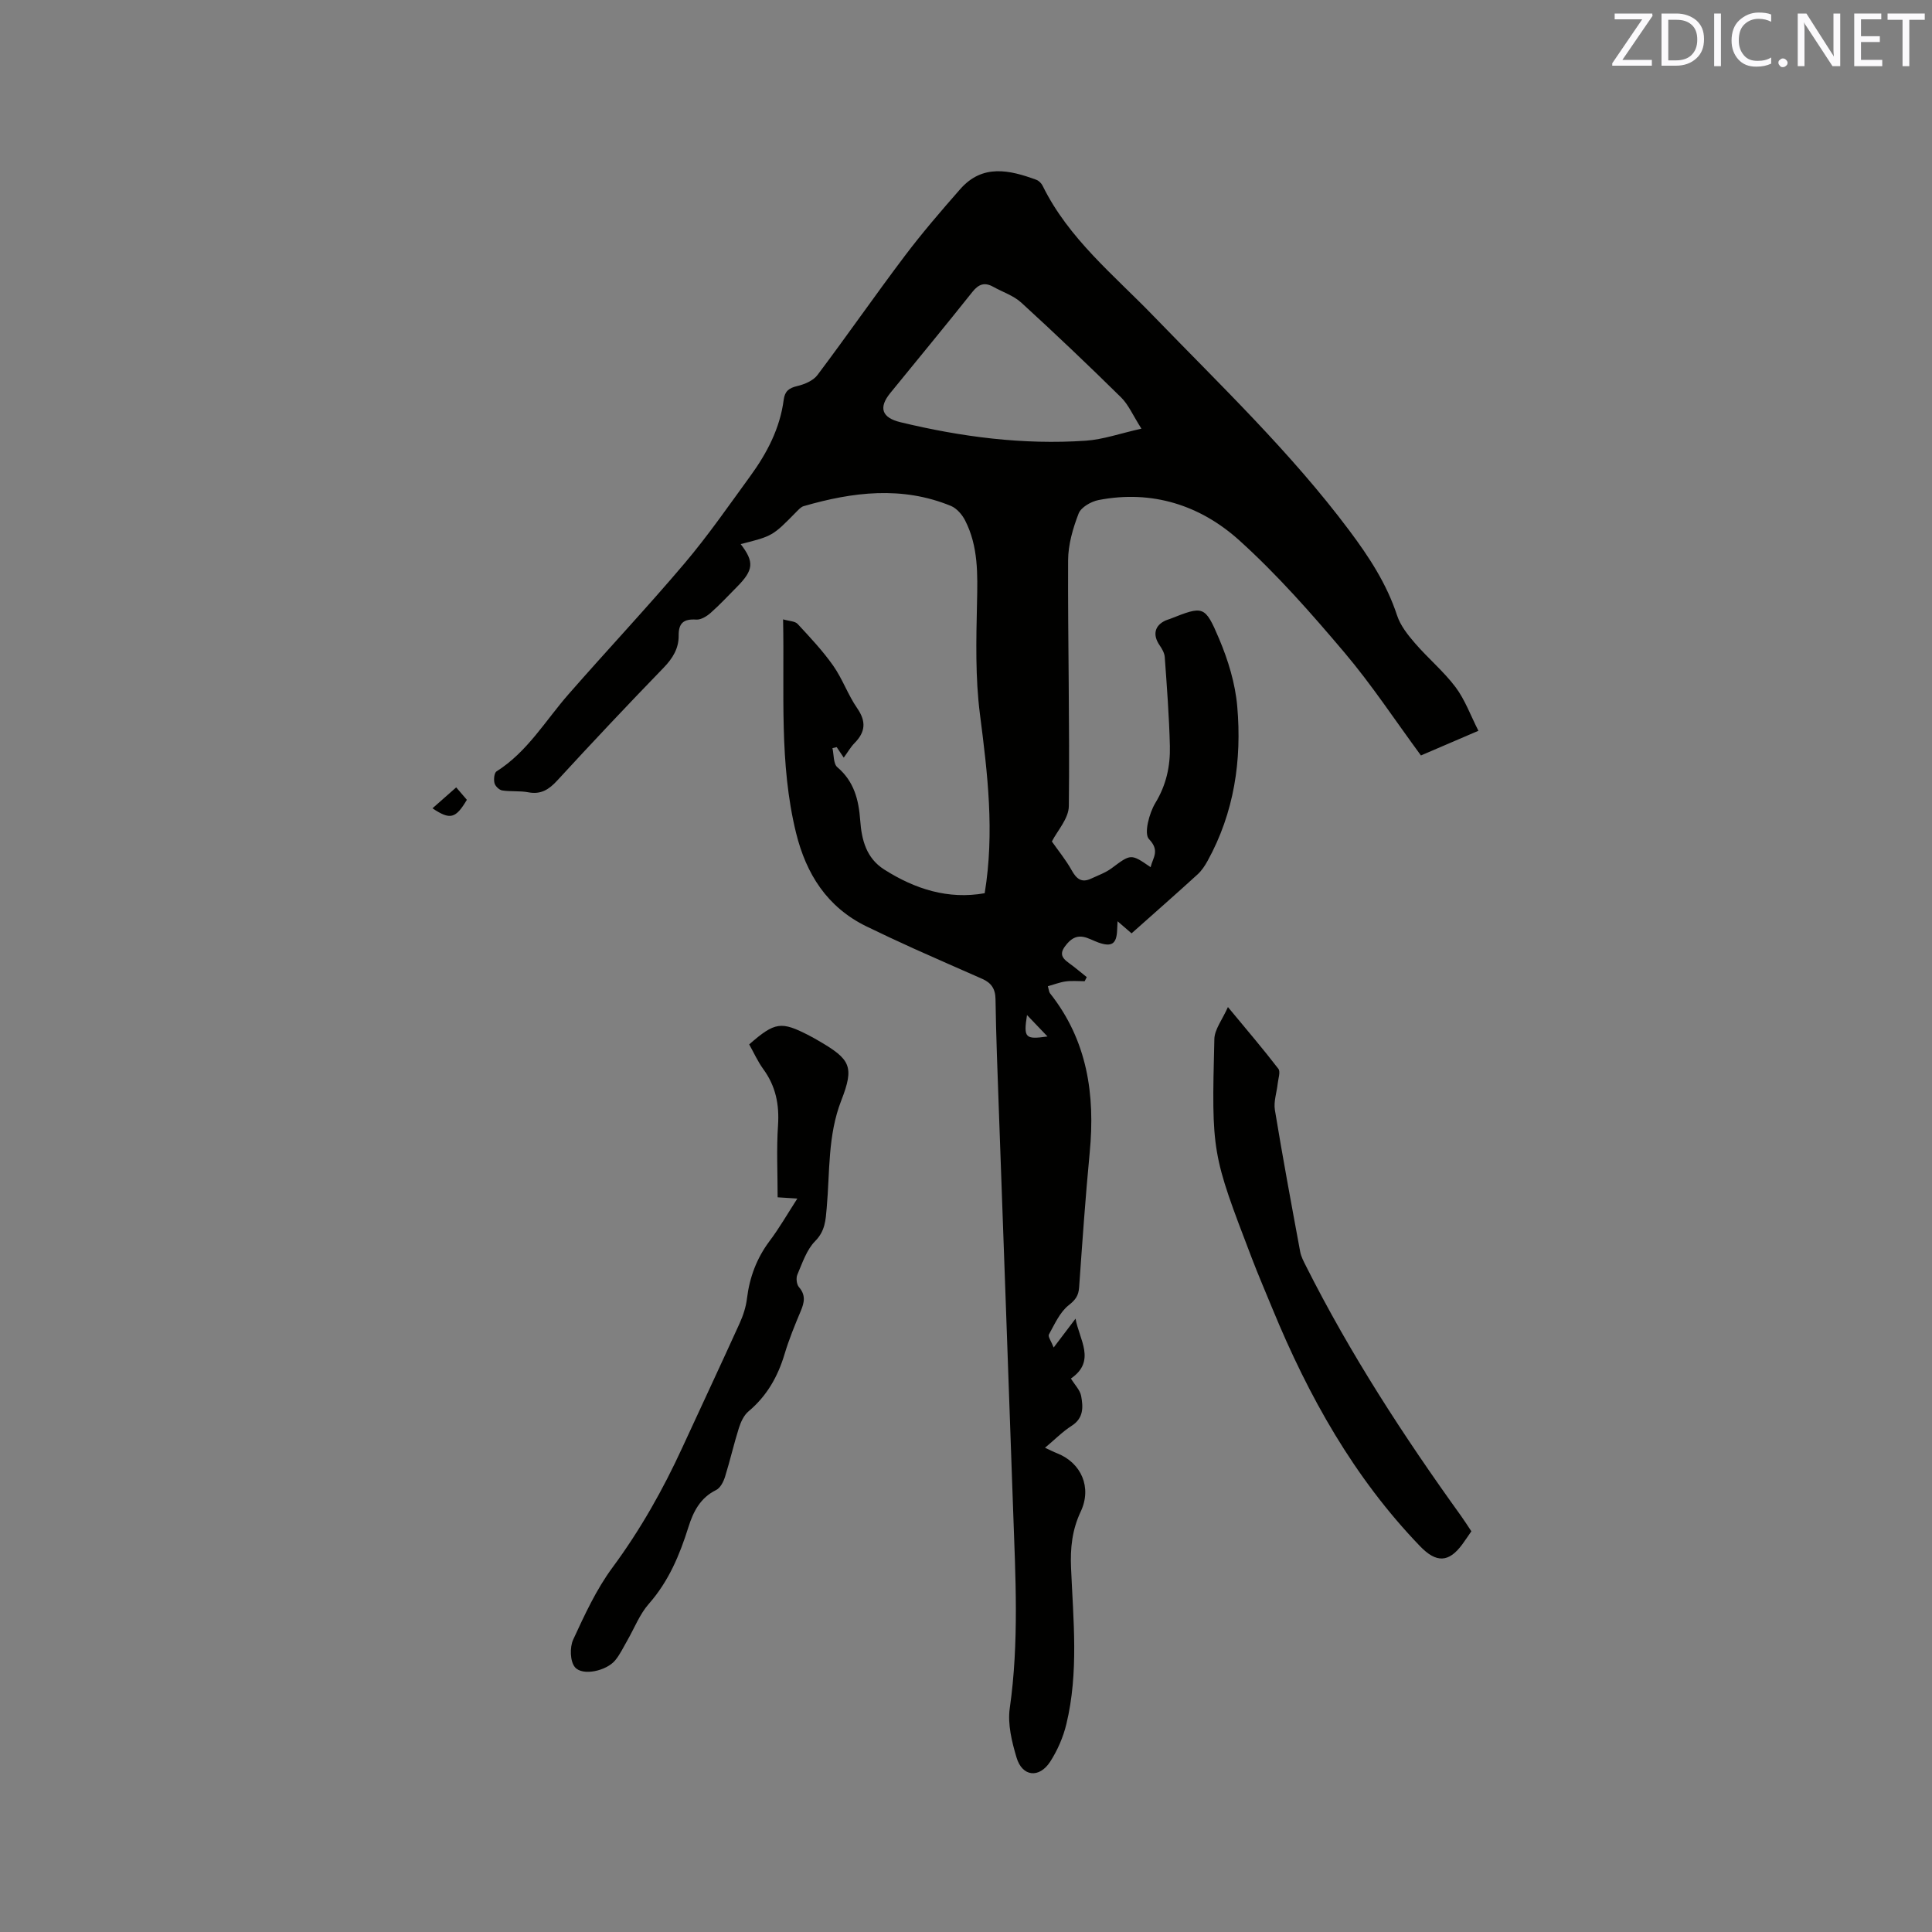 <svg enable-background="new 0 0 400 400" viewBox="0 0 400 400" xmlns="http://www.w3.org/2000/svg"><rect x="0" y="0" width="400" height="400" fill="#808080" stroke="none"/><path d="m153.35 112.65c2.84 3.69 2.7 5.36-.8 8.89-1.79 1.81-3.53 3.68-5.43 5.36-.8.7-1.99 1.44-2.96 1.38-2.56-.17-3.68.66-3.65 3.31.03 2.64-1.22 4.7-3.1 6.64-7.45 7.69-14.8 15.49-22.04 23.37-1.73 1.88-3.39 2.94-6.02 2.43-1.75-.33-3.61-.1-5.38-.38-.62-.1-1.44-.89-1.59-1.51-.19-.76-.07-2.13.43-2.44 6.38-4.03 10.1-10.49 14.9-15.97 7.96-9.1 16.24-17.91 24.05-27.13 4.85-5.73 9.14-11.94 13.57-18.02 3.46-4.75 6.16-9.89 6.93-15.83.23-1.76 1.09-2.42 2.8-2.82 1.51-.36 3.31-1.11 4.19-2.29 6.11-8.12 11.9-16.47 18.02-24.58 3.62-4.8 7.56-9.38 11.53-13.9 4.6-5.24 10.18-3.99 15.75-1.94.53.19 1.07.73 1.32 1.25 5.37 10.94 14.76 18.48 22.97 26.98 13.93 14.4 28.44 28.25 40.5 44.36 4.09 5.46 7.76 11.05 9.91 17.61.69 2.1 2.22 4.03 3.71 5.75 2.7 3.13 5.93 5.82 8.4 9.1 1.95 2.6 3.09 5.81 4.73 9.03-4.56 1.96-8.32 3.57-11.9 5.11-5.38-7.31-10.22-14.68-15.88-21.36-6.83-8.07-13.87-16.08-21.7-23.15-8.08-7.3-18.08-10.52-29.17-8.37-1.54.3-3.62 1.49-4.12 2.78-1.19 3.07-2.17 6.45-2.18 9.7-.07 16.96.35 33.93.15 50.89-.03 2.58-2.4 5.13-3.51 7.32 1.31 1.88 2.9 3.81 4.1 5.96.99 1.78 2.04 2.66 4.02 1.73 1.43-.67 2.97-1.21 4.22-2.13 4.04-3.01 4-3.07 8.1-.24.48-2.01 1.97-3.41-.34-5.82-1.07-1.12.04-5.35 1.32-7.47 2.28-3.75 3.11-7.66 3.01-11.8-.15-6.14-.62-12.28-1.06-18.41-.06-.85-.58-1.74-1.09-2.48-1.45-2.13-1.01-4.07 1.27-5.1.29-.13.6-.21.9-.32 6.91-2.72 7.22-2.85 10.18 4.13 1.87 4.42 3.34 9.25 3.75 14 .97 11.14-.64 21.99-6.15 31.98-.55 1-1.22 2.01-2.06 2.78-4.46 4.07-9 8.05-13.67 12.21-.9-.78-1.75-1.51-2.9-2.5-.04.79-.07 1.32-.09 1.85-.12 2.85-1.14 3.51-3.85 2.56-2.17-.77-4.18-2.47-6.51.23-1.61 1.87-1.31 2.8.41 4.03 1.26.9 2.44 1.93 3.66 2.89-.14.28-.29.57-.43.85-1.3 0-2.62-.13-3.9.04-1.24.17-2.44.64-3.72 1 .24.85.25 1.21.42 1.43 7.75 9.76 9.4 21 8.24 33.02-.89 9.28-1.53 18.59-2.19 27.9-.12 1.72-.75 2.58-2.17 3.7-1.83 1.45-2.9 3.92-4.09 6.06-.23.42.47 1.35.99 2.69 1.79-2.36 3.16-4.17 4.53-5.98.75 4.32 4.33 8.78-.96 12.4.82 1.33 1.89 2.39 2.12 3.61.42 2.26.55 4.56-1.94 6.16-1.94 1.24-3.58 2.93-5.54 4.56 1.02.47 1.75.85 2.51 1.15 5.03 1.99 7.23 7.09 4.88 12.07-1.78 3.77-2.18 7.53-2 11.68.46 10.78 1.61 21.64-.97 32.31-.65 2.71-1.83 5.42-3.34 7.77-2.27 3.52-5.79 3.13-6.97-.82-.98-3.28-1.88-6.94-1.41-10.23 1.95-13.65 1.18-27.3.7-40.96-.96-27.66-1.98-55.31-2.96-82.97-.27-7.63-.58-15.26-.69-22.89-.03-2.15-.91-3.37-2.71-4.17-4.74-2.1-9.5-4.16-14.22-6.29-3.28-1.48-6.53-3.01-9.77-4.58-8.15-3.96-12.5-10.86-14.59-19.35-3.54-14.39-2.38-29.06-2.69-44.23 1.28.38 2.47.36 3.01.95 2.57 2.77 5.18 5.54 7.35 8.62 1.94 2.75 3.07 6.07 4.99 8.84 1.9 2.75 1.69 4.92-.55 7.2-.81.82-1.39 1.86-2.24 3.02-.54-.8-1-1.48-1.46-2.17-.29.07-.59.14-.88.2.31 1.35.17 3.23 1.01 3.95 3.49 2.96 4.43 6.79 4.74 11.04.29 4.01 1.26 7.79 4.96 10.14 6.42 4.08 13.28 6.25 20.81 4.91 2.07-12.66.59-24.8-.98-37.03-.98-7.6-.78-15.4-.61-23.09.13-5.89.29-11.69-2.47-17.07-.61-1.2-1.73-2.49-2.92-2.99-10.14-4.17-20.34-2.9-30.49.04-.56.16-1.04.7-1.48 1.14-4.95 5.05-4.95 5.05-11.57 6.72zm82.97-23.9c-1.79-2.81-2.68-4.96-4.21-6.47-6.77-6.67-13.66-13.22-20.67-19.63-1.59-1.45-3.84-2.18-5.78-3.26-1.77-.99-3.01-.61-4.32 1.03-5.6 7.05-11.35 13.98-17.03 20.97-2.43 2.99-1.78 5.08 2.1 6.02 12.62 3.05 25.41 4.72 38.41 3.83 3.59-.25 7.12-1.51 11.5-2.49zm-23.69 121.4c-.74 4.75-.38 5.1 4.24 4.44-1.37-1.44-2.62-2.75-4.24-4.44z" fill="#010100"/><path d="m165.08 248.15c-1.85-.12-3.01-.19-4.08-.26 0-5.04-.25-9.99.08-14.9.29-4.32-.48-8.12-3.04-11.63-1.16-1.59-1.98-3.44-2.93-5.13 5.35-4.67 6.62-4.84 12.46-1.81.66.34 1.3.7 1.94 1.08 6.6 3.83 7.4 5.32 4.66 12.36-2.82 7.24-2.34 14.78-3.01 22.23-.22 2.5-.31 4.77-2.39 6.87-1.77 1.79-2.65 4.53-3.69 6.95-.3.7-.15 2.02.34 2.58 1.43 1.65 1.12 3.16.37 4.94-1.23 2.92-2.44 5.87-3.35 8.91-1.4 4.69-3.68 8.69-7.47 11.87-.97.81-1.6 2.21-2 3.47-1.05 3.33-1.82 6.74-2.86 10.07-.32 1.03-.97 2.31-1.84 2.74-3.27 1.6-4.73 4.47-5.72 7.62-1.82 5.8-4.09 11.26-8.21 15.94-1.92 2.18-3.01 5.08-4.49 7.64-.79 1.37-1.48 2.84-2.47 4.05-1.79 2.19-6.75 3.32-8.34 1.44-1.02-1.2-1.1-4.12-.37-5.71 2.37-5.14 4.79-10.4 8.13-14.92 5.77-7.81 10.47-16.14 14.5-24.92 3.94-8.55 7.94-17.08 11.83-25.65.73-1.61 1.31-3.38 1.52-5.13.54-4.41 2.01-8.34 4.69-11.92 2-2.65 3.67-5.57 5.74-8.78z" fill="#010100"/><path d="m254.23 208.5c3.94 4.76 7.3 8.69 10.44 12.78.48.63-.03 2.04-.14 3.09-.19 1.81-.86 3.69-.58 5.42 1.61 9.81 3.43 19.59 5.24 29.37.19 1.01.7 1.97 1.17 2.9 9.16 18.22 20.23 35.26 32.13 51.79.73 1.02 1.4 2.08 2.14 3.19-.68.97-1.26 1.86-1.88 2.7-2.8 3.81-5.39 3.87-8.74.39-13.67-14.19-23.09-31.02-30.53-49.09-1.45-3.52-2.96-7.03-4.32-10.59-8.28-21.65-8.33-21.66-7.74-45.35.06-2.01 1.66-4 2.81-6.6z" fill="#010100"/><path d="m89.54 167.35c1.6-1.41 3.14-2.77 4.91-4.33.81.95 1.53 1.78 2.21 2.57-2.33 3.92-3.46 4.21-7.12 1.76z" fill="#010100"/><g fill="#fbfafc"><path d="m342.2 3.2-6.3 9.2h6.1v1.2h-8.2v-.5l6.2-9.1h-5.7v-1.2h7.8v.4z"/><path d="m344 13.7v-10.9h3.1c1.6 0 3 .5 4.1 1.4 1.1 1 1.6 2.2 1.6 3.9s-.5 3-1.6 4-2.5 1.5-4.2 1.5h-3zm1.4-9.6v8.4h1.6c1.4 0 2.5-.4 3.2-1.1.8-.8 1.2-1.8 1.2-3.2s-.4-2.4-1.2-3.1-1.8-1-3.1-1z"/><path d="m356.3 2.8v10.9h-1.4v-10.9z"/><path d="m366.6 13.2c-.8.4-1.8.6-3 .6-1.6 0-2.8-.5-3.7-1.5s-1.4-2.3-1.4-3.9c0-1.7.5-3.2 1.6-4.2s2.4-1.6 4-1.6c1 0 1.9.1 2.6.4v1.5c-.8-.4-1.6-.6-2.6-.6-1.2 0-2.2.4-3 1.2s-1.1 1.9-1.1 3.3c0 1.3.4 2.3 1.1 3.1s1.6 1.1 2.8 1.1c1.1 0 2-.2 2.8-.7v1.3z"/><path d="m368.2 13c0-.3.1-.5.3-.6.2-.2.4-.3.6-.3.3 0 .5.1.7.3s.3.4.3.6-.1.5-.3.6c-.2.2-.4.3-.7.3s-.5-.1-.6-.3c-.2-.2-.3-.4-.3-.6z"/><path d="m381.1 13.7h-1.7l-5.5-8.4c-.2-.2-.3-.5-.4-.7 0 .2.1.8.1 1.5v7.6h-1.4v-10.9h1.8l5.3 8.3c.3.4.4.6.4.8 0-.3-.1-.8-.1-1.6v-7.5h1.4v10.9z"/><path d="m389.7 13.7h-5.8v-10.9h5.6v1.2h-4.2v3.5h3.9v1.2h-3.9v3.7h4.4z"/><path d="m398.4 4.1h-3.1v9.6h-1.4v-9.6h-3.1v-1.3h7.7v1.3z"/></g></svg>